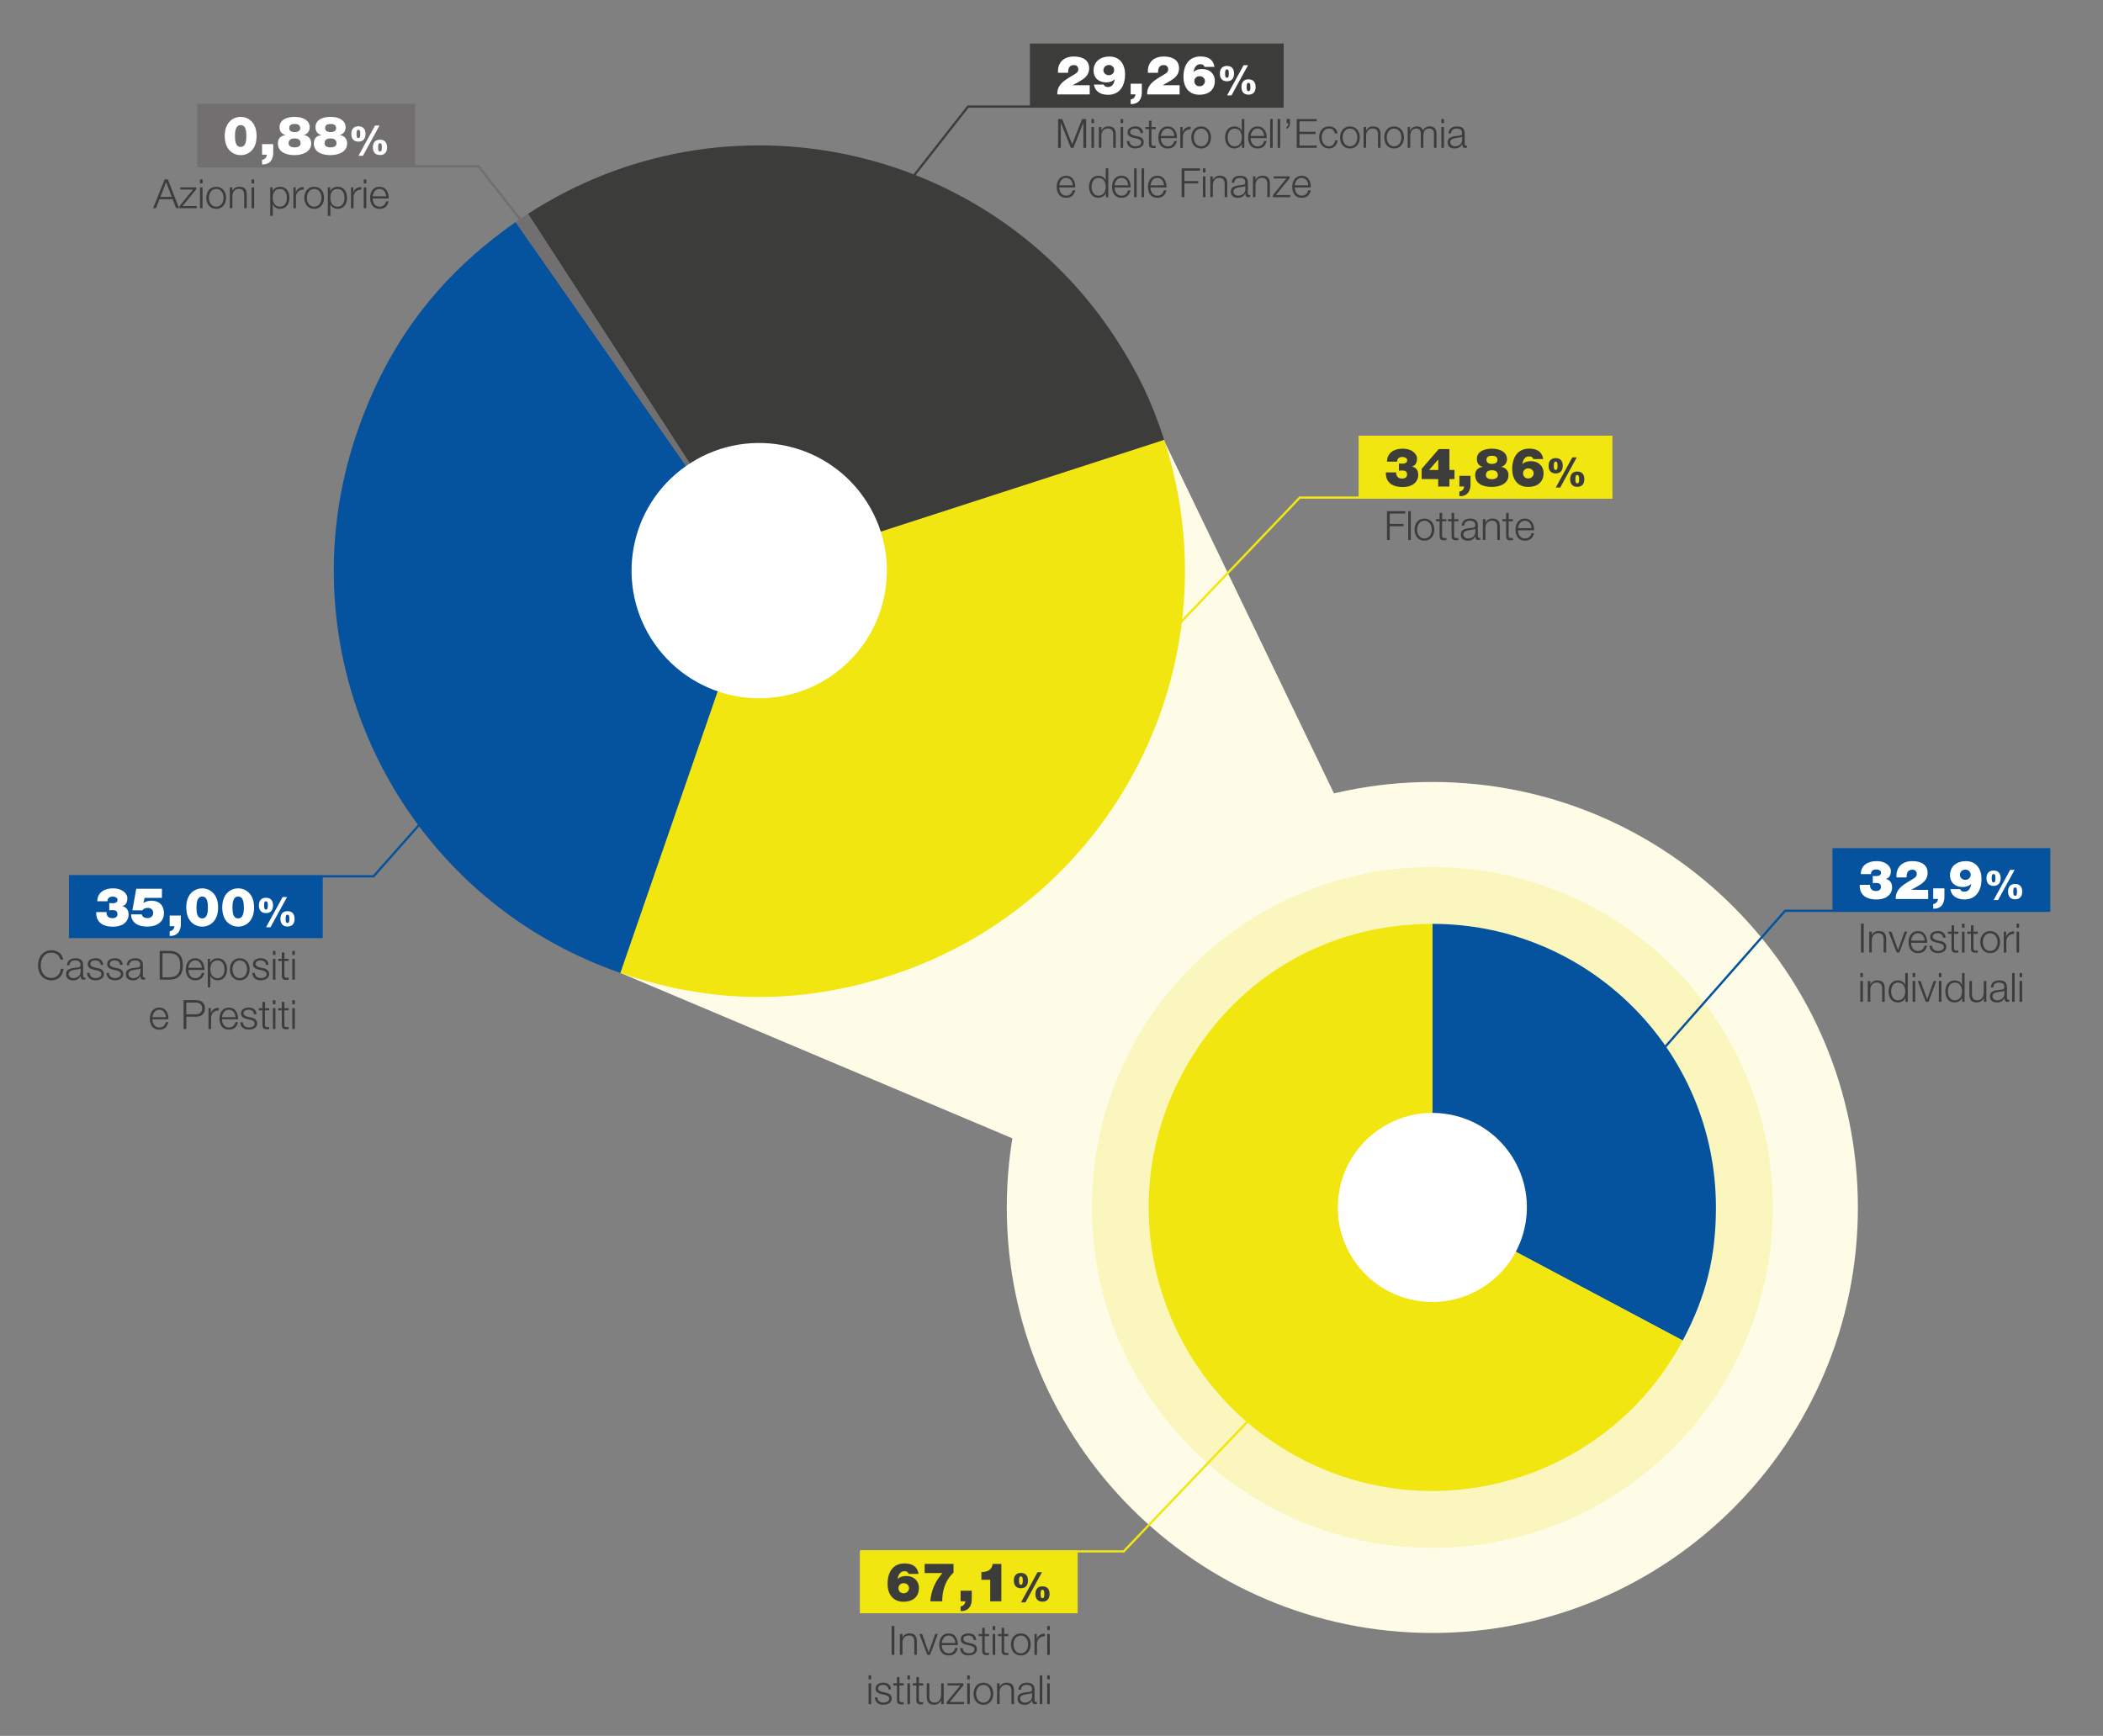 <?xml version="1.0" encoding="UTF-8"?>
<svg id="Livello_1" xmlns="http://www.w3.org/2000/svg" xmlns:xlink="http://www.w3.org/1999/xlink" version="1.1" viewBox="0 0 468.88 387.08">
  <rect x="0" y="0" width="468.88" height="387.08" fill="#808080" stroke="none"/>
  <!-- Generator: Adobe Illustrator 29.5.0, SVG Export Plug-In . SVG Version: 2.1.0 Build 137)  -->
  <defs>
    <style>
      .st0, .st1, .st2, .st3, .st4, .st5, .st6, .st7, .st8 {
        fill: none;
      }

      .st9 {
        fill: #3c3c3b;
      }

      .st10 {
        fill: #fefce7;
      }

      .st11 {
        fill: #fbf6be;
      }

      .st1, .st5, .st7, .st8 {
        stroke-width: .5px;
      }

      .st1, .st6 {
        stroke: #716f6f;
      }

      .st2, .st3, .st4, .st6 {
        stroke-miterlimit: 10;
        stroke-width: 14px;
      }

      .st2, .st7 {
        stroke: #3c3c3b;
      }

      .st3, .st5 {
        stroke: #05529f;
      }

      .st4, .st8 {
        stroke: #f2e610;
      }

      .st12 {
        isolation: isolate;
      }

      .st13 {
        fill: #05529f;
      }

      .st14 {
        clip-path: url(#clippath-1);
      }

      .st15 {
        fill: #fff;
      }

      .st16 {
        fill: #faef82;
      }

      .st17 {
        fill: #f2e610;
      }

      .st18 {
        fill: #716f6f;
      }

      .st19 {
        clip-path: url(#clippath);
      }
    </style>
    <clipPath id="clippath">
      <rect class="st0" x="-54.4" y="-412.45" width="595.28" height="841.89"/>
    </clipPath>
    <clipPath id="clippath-1">
      <rect class="st0" x="-54.4" y="-412.45" width="595.28" height="841.89"/>
    </clipPath>
  </defs>
  <g class="st19">
    <g>
      <polygon class="st10" points="259.42 98.01 336.26 257.57 310.98 289.83 138.29 216.93 259.42 98.01"/>
      <g class="st14">
        <g>
          <path class="st10" d="M319.35,364.13c52.4,0,94.88-42.48,94.88-94.88s-42.48-94.88-94.88-94.88-94.88,42.48-94.88,94.88,42.48,94.88,94.88,94.88"/>
          <path class="st11" d="M319.35,345.16c41.92,0,75.91-33.99,75.91-75.91s-33.98-75.91-75.91-75.91-75.91,33.99-75.91,75.91,33.98,75.91,75.91,75.91"/>
          <path class="st16" d="M319.35,331.87c34.59,0,62.62-28.04,62.62-62.62s-28.04-62.62-62.62-62.62-62.62,28.04-62.62,62.62,28.04,62.62,62.62,62.62"/>
          <path class="st13" d="M169.31,127.29l-30.98,89.66c-49.52-17.11-75.79-71.12-58.69-120.64,6.84-19.81,18.15-34.78,35.33-46.79l54.33,77.76h0Z"/>
          <path class="st17" d="M169.31,127.29l90.25-29.22c16.14,49.84-11.18,103.33-61.03,119.47-20.24,6.55-40.09,6.36-60.2-.59,0,0,30.98-89.66,30.98-89.66Z"/>
          <path class="st9" d="M169.31,127.29l-51.59-79.61c43.97-28.49,102.71-15.94,131.2,28.03,4.84,7.48,7.9,13.89,10.64,22.36l-90.25,29.22Z"/>
          <path class="st18" d="M169.31,127.29l-54.33-77.76c.99-.69,1.74-1.19,2.75-1.85l51.59,79.61h0Z"/>
          <path class="st15" d="M192.6,110.94c9,12.89,5.85,30.63-7.03,39.63s-30.63,5.86-39.63-7.03-5.85-30.63,7.03-39.63c12.88-9,30.63-5.85,39.63,7.03"/>
          <path class="st13" d="M319.35,269.24v-63.23c34.92,0,63.23,28.31,63.23,63.23,0,11.03-2.22,19.94-7.4,29.68l-55.82-29.68h-.01Z"/>
          <path class="st17" d="M319.35,269.24l55.82,29.68c-16.39,30.83-54.68,42.54-85.51,26.14-30.83-16.39-42.54-54.68-26.14-85.51,11.21-21.09,31.94-33.54,55.83-33.54v63.23h0Z"/>
          <path class="st15" d="M340.1,272.92c-2.04,11.46-12.98,19.11-24.44,17.08-11.46-2.03-19.1-12.96-17.06-24.43,2.04-11.46,12.98-19.11,24.44-17.08s19.1,12.96,17.06,24.42"/>
        </g>
      </g>
      <line class="st4" x1="191.71" y1="352.74" x2="240.27" y2="352.74"/>
      <g class="st12">
        <g class="st12">
          <path class="st9" d="M202.61,350.96c-.05-.16-.17-.32-.35-.46-.17-.11-.38-.14-.65-.14-.91,0-1.37.89-1.45,1.72.56-.52,1.18-.65,1.93-.65,1.61,0,2.79,1.03,2.79,2.66,0,2.05-1.44,3.08-3.43,3.08-2.53,0-3.56-1.92-3.56-3.97,0-2.63,1.21-4.57,3.77-4.57,1.8,0,2.88.7,3.14,2.33h-2.19ZM200.32,354.13c0,.66.48,1.15,1.14,1.15.72,0,1.22-.52,1.22-1.15,0-.59-.48-1.1-1.22-1.1-.65,0-1.14.48-1.14,1.1Z"/>
          <path class="st9" d="M212.6,350.68c-2.05,1.89-2.54,4.43-2.52,6.4h-2.65s.07-2.67,1.7-5c.79-1.18,1.03-1.31,1.02-1.31h-3.99v-2.04h6.44v1.94Z"/>
          <path class="st9" d="M214.17,354.71h2.49v1.88c0,1.13-.4,2.17-1.46,2.52-.43.14-.8.14-1.03.14v-1.04c.59-.05,1.03-.55,1.07-1.13h-1.07v-2.38Z"/>
          <path class="st9" d="M220.77,352.27h-1.96v-1.73c1.21.02,2.41-.43,2.48-1.81h1.97v8.35h-2.49v-4.81Z"/>
        </g>
      </g>
      <g class="st12">
        <g class="st12">
          <path class="st9" d="M227.62,350.74c1.11,0,1.58.71,1.58,1.71,0,1-.48,1.71-1.58,1.71s-1.58-.71-1.58-1.71c0-1,.48-1.71,1.58-1.71ZM227.62,353.38c.41,0,.41-.51.41-.93s0-.93-.41-.93-.41.51-.41.93,0,.93.41.93ZM231.33,350.58h.99l-3.69,6.73h-.99l3.69-6.73ZM232.43,353.73c1.11,0,1.58.71,1.58,1.71,0,1-.48,1.71-1.58,1.71s-1.58-.71-1.58-1.71c0-1,.48-1.71,1.58-1.71ZM232.43,356.37c.41,0,.41-.51.41-.93s0-.93-.41-.93-.41.51-.41.93,0,.93.41.93Z"/>
        </g>
      </g>
      <g class="st12">
        <g class="st12">
          <path class="st9" d="M198.8,362.58h.61v6.43h-.61v-6.43Z"/>
          <path class="st9" d="M200.64,364.36h.57v.8h.02c.21-.56.83-.94,1.49-.94,1.31,0,1.7.68,1.7,1.79v2.99h-.57v-2.9c0-.8-.26-1.41-1.18-1.41s-1.44.68-1.46,1.59v2.71h-.57v-4.65Z"/>
          <path class="st9" d="M204.96,364.36h.63l1.46,4.08h.02l1.44-4.08h.59l-1.74,4.65h-.6l-1.79-4.65Z"/>
          <path class="st9" d="M209.98,366.84c0,.83.44,1.83,1.53,1.83.83,0,1.28-.49,1.46-1.19h.57c-.24,1.05-.85,1.67-2.03,1.67-1.48,0-2.1-1.13-2.1-2.46,0-1.22.62-2.46,2.1-2.46s2.09,1.31,2.04,2.61h-3.57ZM212.99,366.36c-.03-.86-.56-1.66-1.48-1.66s-1.44.81-1.53,1.66h3.01Z"/>
          <path class="st9" d="M217.1,365.72c-.03-.7-.57-1.02-1.22-1.02-.5,0-1.1.2-1.1.8,0,.5.58.68.96.78l.76.17c.65.1,1.32.48,1.32,1.29,0,1.01-1,1.4-1.86,1.4-1.08,0-1.82-.5-1.91-1.64h.57c.04.77.61,1.16,1.37,1.16.53,0,1.27-.23,1.27-.88,0-.54-.5-.72-1.02-.85l-.73-.16c-.74-.2-1.3-.45-1.3-1.24,0-.95.93-1.31,1.75-1.31.93,0,1.67.49,1.7,1.49h-.57Z"/>
          <path class="st9" d="M219.55,364.36h.95v.48h-.95v3.13c0,.37.05.58.46.61.16,0,.32,0,.49-.03v.49c-.17,0-.33.02-.5.02-.76,0-1.02-.25-1.01-1.04v-3.18h-.81v-.48h.81v-1.4h.57v1.4Z"/>
          <path class="st9" d="M221.32,362.58h.57v.91h-.57v-.91ZM221.32,364.36h.57v4.65h-.57v-4.65Z"/>
          <path class="st9" d="M223.88,364.36h.95v.48h-.95v3.13c0,.37.05.58.46.61.16,0,.32,0,.49-.03v.49c-.17,0-.33.02-.5.02-.76,0-1.02-.25-1.01-1.04v-3.18h-.81v-.48h.81v-1.4h.57v1.4Z"/>
          <path class="st9" d="M229.8,366.69c0,1.33-.77,2.46-2.2,2.46s-2.2-1.12-2.2-2.46.77-2.46,2.2-2.46,2.2,1.12,2.2,2.46ZM225.97,366.69c0,.99.54,1.98,1.63,1.98s1.63-.99,1.63-1.98-.54-1.98-1.63-1.98-1.63.99-1.63,1.98Z"/>
          <path class="st9" d="M230.64,364.36h.52v1.09h.02c.29-.75.92-1.19,1.76-1.15v.57c-1.03-.05-1.73.7-1.73,1.67v2.48h-.57v-4.65Z"/>
          <path class="st9" d="M233.49,362.58h.57v.91h-.57v-.91ZM233.49,364.36h.57v4.65h-.57v-4.65Z"/>
        </g>
      </g>
      <g class="st12">
        <g class="st12">
          <path class="st9" d="M193.66,373.58h.57v.91h-.57v-.91ZM193.66,375.36h.57v4.65h-.57v-4.65Z"/>
          <path class="st9" d="M198.1,376.72c-.03-.7-.57-1.02-1.22-1.02-.5,0-1.1.2-1.1.8,0,.5.58.68.96.78l.76.17c.65.1,1.32.48,1.32,1.29,0,1.01-1,1.4-1.86,1.4-1.08,0-1.82-.5-1.91-1.64h.57c.04.77.61,1.16,1.37,1.16.53,0,1.27-.23,1.27-.88,0-.54-.5-.72-1.02-.85l-.73-.16c-.74-.2-1.3-.45-1.3-1.24,0-.95.93-1.31,1.75-1.31.93,0,1.67.49,1.7,1.49h-.57Z"/>
          <path class="st9" d="M200.54,375.36h.95v.48h-.95v3.13c0,.37.05.58.46.61.16,0,.32,0,.49-.03v.49c-.17,0-.33.02-.5.02-.76,0-1.02-.25-1.01-1.04v-3.18h-.81v-.48h.81v-1.4h.57v1.4Z"/>
          <path class="st9" d="M202.32,373.58h.57v.91h-.57v-.91ZM202.32,375.36h.57v4.65h-.57v-4.65Z"/>
          <path class="st9" d="M204.87,375.36h.95v.48h-.95v3.13c0,.37.05.58.46.61.16,0,.32,0,.49-.03v.49c-.17,0-.33.02-.5.02-.76,0-1.02-.25-1.01-1.04v-3.18h-.81v-.48h.81v-1.4h.57v1.4Z"/>
          <path class="st9" d="M210.4,380.01h-.52v-.84h-.02c-.3.62-.91.97-1.6.97-1.17,0-1.63-.68-1.63-1.76v-3.02h.57v3.03c.03.84.34,1.28,1.24,1.28.97,0,1.4-.92,1.4-1.86v-2.44h.57v4.65Z"/>
          <path class="st9" d="M211.75,379.53h3.2v.48h-3.88v-.46l3.03-3.71h-2.83v-.48h3.55v.41l-3.07,3.76Z"/>
          <path class="st9" d="M215.65,373.58h.57v.91h-.57v-.91ZM215.65,375.36h.57v4.65h-.57v-4.65Z"/>
          <path class="st9" d="M221.46,377.69c0,1.33-.77,2.46-2.2,2.46s-2.2-1.12-2.2-2.46.77-2.46,2.2-2.46,2.2,1.12,2.2,2.46ZM217.63,377.69c0,.99.54,1.98,1.63,1.98s1.63-.99,1.63-1.98-.54-1.98-1.63-1.98-1.63.99-1.63,1.98Z"/>
          <path class="st9" d="M222.3,375.36h.57v.8h.02c.21-.56.83-.94,1.49-.94,1.31,0,1.7.68,1.7,1.79v2.99h-.57v-2.9c0-.8-.26-1.41-1.18-1.41s-1.44.68-1.46,1.59v2.71h-.57v-4.65Z"/>
          <path class="st9" d="M227.08,376.79c.05-1.09.82-1.56,1.88-1.56.82,0,1.71.25,1.71,1.49v2.47c0,.22.11.34.33.34.06,0,.14-.02.18-.04v.48c-.13.03-.22.04-.37.04-.58,0-.67-.32-.67-.81h-.02c-.4.6-.8.95-1.69.95s-1.56-.42-1.56-1.36c0-1.3,1.27-1.35,2.49-1.49.47-.05.73-.12.73-.63,0-.77-.55-.96-1.22-.96-.7,0-1.22.32-1.24,1.08h-.57ZM230.11,377.47h-.02c-.07.14-.32.18-.48.21-.96.17-2.16.16-2.16,1.07,0,.57.5.92,1.04.92.86,0,1.63-.55,1.62-1.46v-.74Z"/>
          <path class="st9" d="M231.82,373.58h.57v6.43h-.57v-6.43Z"/>
          <path class="st9" d="M233.48,373.58h.57v.91h-.57v-.91ZM233.48,375.36h.57v4.65h-.57v-4.65Z"/>
        </g>
      </g>
      <polyline class="st7" points="286.18 23.77 215.83 23.77 195.19 50.08"/>
      <line class="st2" x1="229.63" y1="16.7" x2="286.21" y2="16.7"/>
      <g class="st12">
        <g class="st12">
          <path class="st15" d="M235.89,16.21c-.13-2.29,1.29-3.61,3.54-3.61,2.03,0,3.41.85,3.41,2.63,0,2.13-2.09,2.81-3.66,3.77h0s3.78.01,3.78.01v2.04h-7.23c-.05-.8.19-1.5.6-2.06.7-.97,1.9-1.61,2.96-2.25.43-.26,1.13-.6,1.13-1.21,0-.75-.44-1.02-1.01-1.02-.96,0-1.28.7-1.26,1.72h-2.25Z"/>
          <path class="st15" d="M246.09,18.85c.05.18.19.35.37.44.19.1.41.12.58.12,1.08,0,1.37-1,1.5-1.68l-.02-.02c-.53.46-1.16.66-1.87.66-1.63,0-2.83-.94-2.83-2.65,0-2.03,1.62-3.12,3.51-3.12,2.45,0,3.51,1.87,3.51,3.97,0,2.65-1.25,4.57-3.8,4.57-1.55,0-2.88-.65-3.14-2.29h2.2ZM246.01,15.64c0,.65.58,1.13,1.2,1.13s1.2-.44,1.2-1.12-.52-1.16-1.17-1.16-1.22.49-1.22,1.15Z"/>
          <path class="st15" d="M252.09,18.67h2.49v1.88c0,1.13-.4,2.17-1.46,2.52-.43.14-.8.14-1.03.14v-1.04c.59-.05,1.03-.55,1.07-1.13h-1.07v-2.38Z"/>
          <path class="st15" d="M255.93,16.21c-.13-2.29,1.29-3.61,3.54-3.61,2.03,0,3.41.85,3.41,2.63,0,2.13-2.09,2.81-3.66,3.77h0s3.78.01,3.78.01v2.04h-7.23c-.05-.8.19-1.5.6-2.06.7-.97,1.9-1.61,2.96-2.25.43-.26,1.13-.6,1.13-1.21,0-.75-.44-1.02-1.01-1.02-.96,0-1.28.7-1.26,1.72h-2.25Z"/>
          <path class="st15" d="M268.58,14.92c-.05-.16-.17-.32-.35-.46-.17-.11-.38-.14-.65-.14-.91,0-1.37.89-1.45,1.72.56-.52,1.18-.65,1.93-.65,1.61,0,2.79,1.03,2.79,2.66,0,2.05-1.44,3.08-3.43,3.08-2.53,0-3.56-1.92-3.56-3.97,0-2.63,1.21-4.57,3.77-4.57,1.8,0,2.88.7,3.14,2.33h-2.2ZM266.29,18.09c0,.66.48,1.15,1.14,1.15.72,0,1.22-.52,1.22-1.15,0-.59-.48-1.1-1.22-1.1-.65,0-1.14.48-1.14,1.1Z"/>
        </g>
      </g>
      <g class="st12">
        <g class="st12">
          <path class="st15" d="M273.56,14.7c1.11,0,1.58.71,1.58,1.71,0,1-.48,1.71-1.58,1.71s-1.58-.71-1.58-1.71c0-1,.48-1.71,1.58-1.71ZM273.56,17.34c.41,0,.41-.51.41-.93s0-.93-.41-.93-.41.51-.41.93,0,.93.41.93ZM277.27,14.54h.99l-3.69,6.73h-.99l3.69-6.73ZM278.37,17.69c1.11,0,1.58.71,1.58,1.71,0,1-.48,1.71-1.58,1.71s-1.58-.71-1.58-1.71c0-1,.48-1.71,1.58-1.71ZM278.37,20.33c.41,0,.41-.51.41-.93s0-.93-.41-.93-.41.51-.41.93,0,.93.41.93Z"/>
        </g>
      </g>
      <g class="st12">
        <g class="st12">
          <path class="st9" d="M235.93,26.54h.9l2.22,5.64,2.21-5.64h.9v6.43h-.61v-5.55h-.02l-2.2,5.55h-.58l-2.21-5.55h-.02v5.55h-.61v-6.43Z"/>
          <path class="st9" d="M243.35,26.54h.57v.91h-.57v-.91ZM243.35,28.32h.57v4.65h-.57v-4.65Z"/>
          <path class="st9" d="M244.99,28.32h.57v.8h.02c.21-.56.83-.94,1.49-.94,1.31,0,1.7.68,1.7,1.79v2.99h-.57v-2.9c0-.8-.26-1.41-1.18-1.41s-1.44.68-1.46,1.59v2.71h-.57v-4.65Z"/>
          <path class="st9" d="M249.84,26.54h.57v.91h-.57v-.91ZM249.84,28.32h.57v4.65h-.57v-4.65Z"/>
          <path class="st9" d="M254.28,29.68c-.03-.7-.57-1.02-1.21-1.02-.5,0-1.1.2-1.1.8,0,.5.58.68.96.78l.76.17c.65.1,1.32.48,1.32,1.29,0,1.01-1,1.4-1.86,1.4-1.08,0-1.82-.5-1.91-1.64h.57c.04.77.61,1.16,1.37,1.16.53,0,1.27-.23,1.27-.88,0-.54-.5-.72-1.02-.85l-.73-.16c-.74-.2-1.3-.45-1.3-1.24,0-.95.93-1.31,1.75-1.31.93,0,1.67.49,1.7,1.49h-.57Z"/>
          <path class="st9" d="M256.73,28.32h.95v.48h-.95v3.13c0,.37.05.58.46.61.16,0,.32,0,.49-.03v.49c-.17,0-.33.02-.5.02-.76,0-1.02-.25-1.01-1.04v-3.18h-.81v-.48h.81v-1.4h.57v1.4Z"/>
          <path class="st9" d="M258.83,30.8c0,.83.44,1.83,1.53,1.83.83,0,1.28-.49,1.46-1.19h.57c-.24,1.05-.86,1.67-2.03,1.67-1.48,0-2.1-1.13-2.1-2.46,0-1.22.62-2.46,2.1-2.46s2.09,1.31,2.04,2.61h-3.57ZM261.83,30.32c-.03-.86-.56-1.66-1.48-1.66s-1.44.81-1.53,1.66h3.01Z"/>
        </g>
        <g class="st12">
          <path class="st9" d="M263.16,28.32h.52v1.09h.02c.29-.75.92-1.19,1.76-1.15v.57c-1.03-.05-1.73.7-1.73,1.67v2.48h-.57v-4.65Z"/>
        </g>
        <g class="st12">
          <path class="st9" d="M270,30.65c0,1.33-.77,2.46-2.2,2.46s-2.2-1.12-2.2-2.46.77-2.46,2.2-2.46,2.2,1.12,2.2,2.46ZM266.17,30.65c0,.99.54,1.98,1.63,1.98s1.63-.99,1.63-1.98-.54-1.98-1.63-1.98-1.63.99-1.63,1.98Z"/>
          <path class="st9" d="M277.43,32.97h-.52v-.88h-.02c-.24.6-.98,1.02-1.66,1.02-1.41,0-2.09-1.14-2.09-2.46s.67-2.46,2.09-2.46c.69,0,1.37.35,1.61,1.02h.02v-2.67h.57v6.43ZM275.24,32.63c1.21,0,1.63-1.02,1.63-1.98s-.42-1.98-1.63-1.98c-1.08,0-1.52,1.02-1.52,1.98s.44,1.98,1.52,1.98Z"/>
          <path class="st9" d="M278.84,30.8c0,.83.44,1.83,1.53,1.83.83,0,1.28-.49,1.46-1.19h.57c-.24,1.05-.86,1.67-2.03,1.67-1.48,0-2.1-1.13-2.1-2.46,0-1.22.62-2.46,2.1-2.46s2.09,1.31,2.04,2.61h-3.57ZM281.85,30.32c-.03-.86-.56-1.66-1.48-1.66s-1.44.81-1.53,1.66h3.01Z"/>
          <path class="st9" d="M283.19,26.54h.57v6.43h-.57v-6.43Z"/>
          <path class="st9" d="M284.86,26.54h.57v6.43h-.57v-6.43Z"/>
          <path class="st9" d="M287.62,26.54v.96c0,.52-.25,1.07-.8,1.22v-.39c.31-.11.44-.55.42-.85h-.38v-.95h.76Z"/>
          <path class="st9" d="M289.12,26.54h4.44v.52h-3.83v2.32h3.58v.52h-3.58v2.54h3.87v.52h-4.48v-6.43Z"/>
          <path class="st9" d="M297.63,29.78c-.15-.69-.58-1.12-1.31-1.12-1.09,0-1.63.99-1.63,1.98s.54,1.98,1.63,1.98c.7,0,1.28-.55,1.35-1.32h.57c-.15,1.12-.88,1.8-1.92,1.8-1.42,0-2.2-1.12-2.2-2.46s.77-2.46,2.2-2.46c.99,0,1.76.53,1.88,1.59h-.57Z"/>
          <path class="st9" d="M303.18,30.65c0,1.33-.77,2.46-2.2,2.46s-2.2-1.12-2.2-2.46.77-2.46,2.2-2.46,2.2,1.12,2.2,2.46ZM299.36,30.65c0,.99.54,1.98,1.63,1.98s1.63-.99,1.63-1.98-.54-1.98-1.63-1.98-1.63.99-1.63,1.98Z"/>
          <path class="st9" d="M304.02,28.32h.57v.8h.02c.21-.56.83-.94,1.49-.94,1.31,0,1.7.68,1.7,1.79v2.99h-.57v-2.9c0-.8-.26-1.41-1.18-1.41s-1.44.68-1.46,1.59v2.71h-.57v-4.65Z"/>
          <path class="st9" d="M313.02,30.65c0,1.33-.77,2.46-2.2,2.46s-2.2-1.12-2.2-2.46.77-2.46,2.2-2.46,2.2,1.12,2.2,2.46ZM309.19,30.65c0,.99.54,1.98,1.63,1.98s1.63-.99,1.63-1.98-.54-1.98-1.63-1.98-1.63.99-1.63,1.98Z"/>
          <path class="st9" d="M313.86,28.32h.52v.78h.03c.3-.56.78-.92,1.52-.92.61,0,1.16.3,1.33.91.28-.61.86-.91,1.48-.91,1.02,0,1.54.53,1.54,1.63v3.15h-.57v-3.12c0-.76-.29-1.18-1.1-1.18-.98,0-1.26.81-1.26,1.67v2.63h-.57v-3.15c0-.63-.25-1.15-.97-1.15-.98,0-1.38.74-1.39,1.71v2.59h-.57v-4.65Z"/>
          <path class="st9" d="M321.37,26.54h.57v.91h-.57v-.91ZM321.37,28.32h.57v4.65h-.57v-4.65Z"/>
          <path class="st9" d="M322.97,29.75c.05-1.09.82-1.56,1.88-1.56.82,0,1.71.25,1.71,1.49v2.47c0,.22.11.34.33.34.06,0,.14-.02.18-.04v.48c-.13.03-.22.04-.37.04-.58,0-.67-.32-.67-.81h-.02c-.4.6-.8.95-1.69.95s-1.56-.42-1.56-1.36c0-1.3,1.27-1.35,2.49-1.49.47-.05.73-.12.73-.63,0-.77-.55-.96-1.22-.96-.7,0-1.22.32-1.24,1.08h-.57ZM326,30.43h-.02c-.07.14-.32.18-.48.21-.96.17-2.16.16-2.16,1.07,0,.57.5.92,1.04.92.86,0,1.63-.55,1.62-1.46v-.74Z"/>
        </g>
      </g>
      <g class="st12">
        <g class="st12">
          <path class="st9" d="M236.17,41.8c0,.83.44,1.83,1.53,1.83.83,0,1.28-.49,1.46-1.19h.57c-.24,1.05-.86,1.67-2.03,1.67-1.48,0-2.1-1.13-2.1-2.46,0-1.22.62-2.46,2.1-2.46s2.09,1.31,2.04,2.61h-3.57ZM239.18,41.32c-.03-.86-.56-1.66-1.48-1.66s-1.44.81-1.53,1.66h3.01Z"/>
          <path class="st9" d="M247.1,43.97h-.52v-.88h-.02c-.24.6-.98,1.02-1.66,1.02-1.41,0-2.09-1.14-2.09-2.46s.67-2.46,2.09-2.46c.69,0,1.37.35,1.61,1.02h.02v-2.67h.57v6.43ZM244.9,43.63c1.21,0,1.63-1.02,1.63-1.98s-.42-1.98-1.63-1.98c-1.08,0-1.52,1.02-1.52,1.98s.44,1.98,1.52,1.98Z"/>
          <path class="st9" d="M248.51,41.8c0,.83.44,1.83,1.53,1.83.83,0,1.28-.49,1.46-1.19h.57c-.24,1.05-.86,1.67-2.03,1.67-1.48,0-2.1-1.13-2.1-2.46,0-1.22.62-2.46,2.1-2.46s2.09,1.31,2.04,2.61h-3.57ZM251.52,41.32c-.03-.86-.56-1.66-1.48-1.66s-1.44.81-1.53,1.66h3.01Z"/>
          <path class="st9" d="M252.86,37.54h.57v6.43h-.57v-6.43Z"/>
          <path class="st9" d="M254.52,37.54h.57v6.43h-.57v-6.43Z"/>
          <path class="st9" d="M256.51,41.8c0,.83.44,1.83,1.53,1.83.83,0,1.28-.49,1.46-1.19h.57c-.24,1.05-.86,1.67-2.03,1.67-1.48,0-2.1-1.13-2.1-2.46,0-1.22.62-2.46,2.1-2.46s2.09,1.31,2.04,2.61h-3.57ZM259.52,41.32c-.03-.86-.56-1.66-1.48-1.66s-1.44.81-1.53,1.66h3.01Z"/>
          <path class="st9" d="M263.46,37.54h4.08v.52h-3.47v2.32h3.08v.52h-3.08v3.06h-.61v-6.43Z"/>
          <path class="st9" d="M268.2,37.54h.57v.91h-.57v-.91ZM268.2,39.32h.57v4.65h-.57v-4.65Z"/>
          <path class="st9" d="M269.84,39.32h.57v.8h.02c.21-.56.83-.94,1.49-.94,1.31,0,1.7.68,1.7,1.79v2.99h-.57v-2.9c0-.8-.26-1.41-1.18-1.41s-1.44.68-1.46,1.59v2.71h-.57v-4.65Z"/>
          <path class="st9" d="M274.63,40.75c.05-1.09.82-1.56,1.88-1.56.82,0,1.71.25,1.71,1.49v2.47c0,.22.11.34.33.34.06,0,.14-.02.18-.04v.48c-.13.03-.22.04-.37.04-.58,0-.67-.32-.67-.81h-.02c-.4.6-.8.95-1.69.95s-1.56-.42-1.56-1.36c0-1.3,1.27-1.35,2.49-1.49.47-.05.73-.12.73-.63,0-.77-.55-.96-1.22-.96-.7,0-1.22.32-1.24,1.08h-.57ZM277.66,41.43h-.02c-.07.14-.32.18-.48.21-.96.17-2.16.16-2.16,1.07,0,.57.5.92,1.04.92.86,0,1.63-.55,1.62-1.46v-.74Z"/>
          <path class="st9" d="M279.35,39.32h.57v.8h.02c.21-.56.83-.94,1.49-.94,1.31,0,1.7.68,1.7,1.79v2.99h-.57v-2.9c0-.8-.26-1.41-1.18-1.41s-1.44.68-1.46,1.59v2.71h-.57v-4.65Z"/>
          <path class="st9" d="M284.47,43.49h3.2v.48h-3.88v-.46l3.03-3.71h-2.83v-.48h3.55v.41l-3.07,3.76Z"/>
          <path class="st9" d="M288.69,41.8c0,.83.44,1.83,1.53,1.83.83,0,1.28-.49,1.46-1.19h.57c-.24,1.05-.85,1.67-2.03,1.67-1.48,0-2.1-1.13-2.1-2.46,0-1.22.62-2.46,2.1-2.46s2.09,1.31,2.04,2.61h-3.57ZM291.69,41.32c-.03-.86-.56-1.66-1.48-1.66s-1.44.81-1.53,1.66h3.01Z"/>
        </g>
      </g>
      <polyline class="st1" points="44.24 37.09 106.71 37.09 127.35 63.4"/>
      <polyline class="st5" points="15.47 195.4 83.3 195.4 94.25 183.03"/>
      <polyline class="st5" points="457.11 203.09 398.01 203.09 370.16 234.69"/>
      <line class="st6" x1="43.99" y1="30.16" x2="92.56" y2="30.16"/>
      <g class="st12">
        <g class="st12">
          <path class="st15" d="M53.65,26.06c1.52,0,3.56,1.04,3.56,4.27s-2.04,4.27-3.55,4.27-3.55-1.04-3.55-4.27,2.04-4.27,3.54-4.27ZM53.65,32.76c1.22,0,1.28-1.55,1.28-2.43s-.06-2.43-1.26-2.43-1.28,1.54-1.28,2.43.05,2.43,1.26,2.43Z"/>
          <path class="st15" d="M58.43,32.13h2.49v1.88c0,1.13-.4,2.17-1.46,2.52-.43.14-.8.14-1.03.14v-1.04c.59-.05,1.03-.55,1.07-1.13h-1.07v-2.38Z"/>
          <path class="st15" d="M65.68,26.06c2.29,0,3.38,1.08,3.38,2.29,0,.86-.52,1.57-1.31,1.75v.02c.92.1,1.64.8,1.64,1.83,0,1.98-2.03,2.64-3.72,2.64-1.8,0-3.71-.61-3.71-2.64,0-1.43,1.07-1.73,1.67-1.83v-.02c-.89-.24-1.3-.85-1.3-1.75,0-1.83,1.96-2.29,3.33-2.29ZM65.68,32.87c.59,0,1.34-.2,1.34-.92,0-.8-.6-1.08-1.32-1.08s-1.35.24-1.35,1.08c0,.72.73.92,1.33.92ZM65.67,29.46c.59,0,1.26-.18,1.26-.88,0-.79-.62-.94-1.25-.94s-1.2.18-1.2.94c0,.66.61.88,1.19.88Z"/>
          <path class="st15" d="M73.69,26.06c2.29,0,3.38,1.08,3.38,2.29,0,.86-.52,1.57-1.31,1.75v.02c.92.1,1.64.8,1.64,1.83,0,1.98-2.03,2.64-3.72,2.64-1.8,0-3.71-.61-3.71-2.64,0-1.43,1.07-1.73,1.67-1.83v-.02c-.89-.24-1.3-.85-1.3-1.75,0-1.83,1.96-2.29,3.33-2.29ZM73.69,32.87c.59,0,1.34-.2,1.34-.92,0-.8-.6-1.08-1.32-1.08s-1.35.24-1.35,1.08c0,.72.73.92,1.33.92ZM73.68,29.46c.59,0,1.26-.18,1.26-.88,0-.79-.62-.94-1.25-.94s-1.2.18-1.2.94c0,.66.61.88,1.19.88Z"/>
        </g>
      </g>
      <g class="st12">
        <g class="st12">
          <path class="st15" d="M79.91,28.16c1.11,0,1.58.71,1.58,1.71,0,1-.48,1.71-1.58,1.71s-1.58-.71-1.58-1.71c0-1,.48-1.71,1.58-1.71ZM79.91,30.8c.41,0,.41-.51.41-.93s0-.93-.41-.93-.41.51-.41.93,0,.93.41.93ZM83.62,28h.99l-3.69,6.73h-.99l3.69-6.73ZM84.72,31.15c1.11,0,1.58.71,1.58,1.71,0,1-.48,1.71-1.58,1.71s-1.58-.71-1.58-1.71c0-1,.48-1.71,1.58-1.71ZM84.72,33.79c.41,0,.41-.51.41-.93s0-.93-.41-.93-.41.51-.41.93,0,.93.41.93Z"/>
        </g>
      </g>
      <g class="st12">
        <g class="st12">
          <path class="st9" d="M36.73,40h.68l2.52,6.43h-.66l-.78-2h-2.93l-.77,2h-.66l2.59-6.43ZM35.76,43.91h2.53l-1.24-3.29-1.29,3.29Z"/>
          <path class="st9" d="M40.69,45.95h3.2v.48h-3.88v-.46l3.03-3.71h-2.83v-.48h3.55v.41l-3.07,3.76Z"/>
          <path class="st9" d="M44.59,40h.57v.91h-.57v-.91ZM44.59,41.78h.57v4.65h-.57v-4.65Z"/>
          <path class="st9" d="M50.4,44.11c0,1.33-.77,2.46-2.2,2.46s-2.2-1.12-2.2-2.46.77-2.46,2.2-2.46,2.2,1.12,2.2,2.46ZM46.58,44.11c0,.99.54,1.98,1.63,1.98s1.63-.99,1.63-1.98-.54-1.98-1.63-1.98-1.63.99-1.63,1.98Z"/>
          <path class="st9" d="M51.24,41.78h.57v.8h.02c.21-.56.83-.94,1.49-.94,1.31,0,1.7.68,1.7,1.79v2.99h-.57v-2.9c0-.8-.26-1.41-1.18-1.41s-1.44.68-1.46,1.59v2.71h-.57v-4.65Z"/>
          <path class="st9" d="M56.09,40h.57v.91h-.57v-.91ZM56.09,41.78h.57v4.65h-.57v-4.65Z"/>
          <path class="st9" d="M60.25,41.78h.52v.88h.02c.26-.63.91-1.02,1.66-1.02,1.41,0,2.09,1.14,2.09,2.46s-.67,2.46-2.09,2.46c-.69,0-1.37-.35-1.61-1.02h-.02v2.6h-.57v-6.37ZM62.44,42.13c-1.25,0-1.63.93-1.63,1.98,0,.96.42,1.98,1.63,1.98,1.08,0,1.52-1.02,1.52-1.98s-.44-1.98-1.52-1.98Z"/>
        </g>
        <g class="st12">
          <path class="st9" d="M65.41,41.78h.52v1.09h.02c.29-.75.92-1.19,1.76-1.15v.57c-1.03-.05-1.73.7-1.73,1.67v2.48h-.57v-4.65Z"/>
        </g>
        <g class="st12">
          <path class="st9" d="M72.25,44.11c0,1.33-.77,2.46-2.2,2.46s-2.2-1.12-2.2-2.46.77-2.46,2.2-2.46,2.2,1.12,2.2,2.46ZM68.42,44.11c0,.99.54,1.98,1.63,1.98s1.63-.99,1.63-1.98-.54-1.98-1.63-1.98-1.63.99-1.63,1.98Z"/>
          <path class="st9" d="M73.09,41.78h.52v.88h.02c.26-.63.91-1.02,1.66-1.02,1.41,0,2.09,1.14,2.09,2.46s-.67,2.46-2.09,2.46c-.69,0-1.37-.35-1.61-1.02h-.02v2.6h-.57v-6.37ZM75.29,42.13c-1.25,0-1.63.93-1.63,1.98,0,.96.42,1.98,1.63,1.98,1.08,0,1.52-1.02,1.52-1.98s-.44-1.98-1.52-1.98Z"/>
          <path class="st9" d="M78.26,41.78h.52v1.09h.02c.29-.75.92-1.19,1.76-1.15v.57c-1.03-.05-1.73.7-1.73,1.67v2.48h-.57v-4.65Z"/>
          <path class="st9" d="M81.1,40h.57v.91h-.57v-.91ZM81.1,41.78h.57v4.65h-.57v-4.65Z"/>
          <path class="st9" d="M83.09,44.26c0,.83.44,1.83,1.53,1.83.83,0,1.28-.49,1.46-1.19h.57c-.24,1.05-.85,1.67-2.03,1.67-1.48,0-2.1-1.13-2.1-2.46,0-1.22.62-2.46,2.1-2.46s2.09,1.31,2.04,2.61h-3.57ZM86.1,43.78c-.03-.86-.56-1.66-1.48-1.66s-1.44.81-1.53,1.66h3.01Z"/>
        </g>
      </g>
      <line class="st3" x1="15.37" y1="202.19" x2="71.95" y2="202.19"/>
      <g class="st12">
        <g class="st12">
          <path class="st15" d="M21.69,200.97c.01-.98.41-1.7,1.04-2.18.64-.47,1.5-.7,2.44-.7,2.42,0,3.23,1.44,3.23,2.15,0,1.75-1.1,1.75-1.1,1.79v.02c0,.1,1.37.1,1.37,1.96,0,1.02-.77,2.63-3.5,2.63-3.75,0-3.77-2.64-3.71-3.26h2.28c-.01.44.1.78.32.99.23.28.58.37,1,.37.68,0,1.12-.25,1.12-.94,0-.73-.56-.86-1.12-.86-.35,0-.52.04-.7.06v-1.63c.18.01.37.05.7.05.5,0,1.14-.11,1.14-.76,0-.53-.6-.73-1.09-.73-.65,0-1.18.35-1.15,1.04h-2.25Z"/>
          <path class="st15" d="M36.12,200.22h-3.89l-.24,1.1.02.02c.52-.38,1.2-.49,1.82-.49,1.49,0,2.72.86,2.72,2.83,0,1.69-1.33,2.94-3.74,2.94-3.08,0-3.65-1.89-3.57-2.72h2.36c.05.21.17.42.34.55.24.19.58.28.95.28.7,0,1.27-.46,1.27-1.12,0-.73-.48-1.16-1.2-1.16-.56,0-.96.16-1.21.54h-2.23l.86-4.81h5.73v2.04Z"/>
          <path class="st15" d="M37.83,204.16h2.49v1.88c0,1.13-.4,2.17-1.46,2.52-.43.14-.8.14-1.03.14v-1.04c.59-.05,1.03-.55,1.07-1.13h-1.07v-2.38Z"/>
          <path class="st15" d="M45.07,198.09c1.52,0,3.56,1.04,3.56,4.27s-2.04,4.27-3.55,4.27-3.55-1.04-3.55-4.27,2.04-4.27,3.54-4.27ZM45.07,204.79c1.22,0,1.28-1.55,1.28-2.43s-.06-2.44-1.26-2.44-1.28,1.54-1.28,2.44.05,2.43,1.26,2.43Z"/>
          <path class="st15" d="M53.09,198.09c1.52,0,3.56,1.04,3.56,4.27s-2.04,4.27-3.55,4.27-3.55-1.04-3.55-4.27,2.04-4.27,3.54-4.27ZM53.09,204.79c1.22,0,1.28-1.55,1.28-2.43s-.06-2.44-1.26-2.44-1.28,1.54-1.28,2.44.05,2.43,1.26,2.43Z"/>
        </g>
      </g>
      <g class="st12">
        <g class="st12">
          <path class="st15" d="M59.3,200.19c1.11,0,1.58.71,1.58,1.71,0,1-.48,1.71-1.58,1.71s-1.58-.71-1.58-1.71c0-1,.48-1.71,1.58-1.71ZM59.3,202.83c.41,0,.41-.51.41-.93s0-.93-.41-.93-.41.51-.41.93,0,.93.41.93ZM63.01,200.03h.99l-3.69,6.73h-.99l3.69-6.73ZM64.1,203.18c1.11,0,1.58.71,1.58,1.71,0,1-.48,1.71-1.58,1.71s-1.58-.71-1.58-1.71c0-1,.48-1.71,1.58-1.71ZM64.1,205.82c.41,0,.41-.51.41-.93s0-.93-.41-.93-.41.51-.41.93,0,.93.41.93Z"/>
        </g>
      </g>
      <g class="st12">
        <g class="st12">
          <path class="st9" d="M13.47,213.98c-.22-.99-1.04-1.56-1.97-1.56-1.7,0-2.42,1.42-2.42,2.83s.72,2.83,2.42,2.83c1.19,0,1.94-.92,2.06-2.06h.61c-.17,1.58-1.17,2.58-2.67,2.58-2.03,0-3.03-1.59-3.03-3.35s1.01-3.35,3.03-3.35c1.22,0,2.42.73,2.58,2.08h-.61Z"/>
          <path class="st9" d="M14.94,215.24c.05-1.09.82-1.56,1.88-1.56.82,0,1.71.25,1.71,1.49v2.47c0,.22.11.34.33.34.06,0,.14-.02.18-.04v.48c-.13.03-.22.04-.37.04-.58,0-.67-.32-.67-.81h-.02c-.4.6-.8.95-1.69.95s-1.56-.42-1.56-1.36c0-1.3,1.27-1.35,2.49-1.49.47-.05.73-.12.73-.63,0-.77-.55-.96-1.22-.96-.7,0-1.22.32-1.24,1.08h-.57ZM17.97,215.92h-.02c-.07.14-.32.18-.48.21-.96.17-2.16.16-2.16,1.07,0,.57.5.92,1.04.92.86,0,1.63-.55,1.62-1.46v-.74Z"/>
          <path class="st9" d="M22.45,215.17c-.03-.7-.57-1.02-1.22-1.02-.5,0-1.1.2-1.1.8,0,.5.58.68.96.78l.76.17c.65.1,1.32.48,1.32,1.29,0,1.01-1,1.4-1.86,1.4-1.08,0-1.82-.5-1.91-1.64h.57c.04.77.61,1.16,1.37,1.16.53,0,1.27-.23,1.27-.88,0-.54-.5-.72-1.02-.85l-.73-.16c-.74-.2-1.3-.45-1.3-1.24,0-.95.93-1.31,1.75-1.31.93,0,1.67.49,1.7,1.49h-.57Z"/>
          <path class="st9" d="M26.78,215.17c-.03-.7-.57-1.02-1.22-1.02-.5,0-1.1.2-1.1.8,0,.5.58.68.96.78l.76.17c.65.1,1.32.48,1.32,1.29,0,1.01-1,1.4-1.86,1.4-1.08,0-1.82-.5-1.91-1.64h.57c.04.77.61,1.16,1.37,1.16.53,0,1.27-.23,1.27-.88,0-.54-.5-.72-1.02-.85l-.73-.16c-.74-.2-1.3-.45-1.3-1.24,0-.95.93-1.31,1.75-1.31.93,0,1.67.49,1.7,1.49h-.57Z"/>
          <path class="st9" d="M28.27,215.24c.05-1.09.82-1.56,1.88-1.56.82,0,1.71.25,1.71,1.49v2.47c0,.22.11.34.33.34.06,0,.14-.02.18-.04v.48c-.13.03-.22.04-.37.04-.58,0-.67-.32-.67-.81h-.02c-.4.6-.8.95-1.69.95s-1.56-.42-1.56-1.36c0-1.3,1.27-1.35,2.49-1.49.47-.05.73-.12.73-.63,0-.77-.55-.96-1.22-.96-.7,0-1.22.32-1.24,1.08h-.57ZM31.3,215.92h-.02c-.07.14-.32.18-.48.21-.96.17-2.16.16-2.16,1.07,0,.57.5.92,1.04.92.86,0,1.63-.55,1.62-1.46v-.74Z"/>
          <path class="st9" d="M35.61,212.03h2.22c1.94.04,2.95,1.11,2.95,3.21s-1.02,3.17-2.95,3.21h-2.22v-6.43ZM36.22,217.94h1.31c1.85,0,2.65-.77,2.65-2.69s-.8-2.7-2.65-2.69h-1.31v5.38Z"/>
          <path class="st9" d="M42,216.29c0,.83.44,1.83,1.53,1.83.83,0,1.28-.49,1.46-1.19h.57c-.24,1.05-.85,1.67-2.03,1.67-1.48,0-2.1-1.13-2.1-2.46,0-1.22.62-2.46,2.1-2.46s2.09,1.31,2.04,2.61h-3.57ZM45,215.81c-.03-.86-.56-1.66-1.48-1.66s-1.44.81-1.53,1.66h3.01Z"/>
          <path class="st9" d="M46.33,213.81h.52v.88h.02c.26-.63.91-1.02,1.66-1.02,1.41,0,2.09,1.14,2.09,2.46s-.67,2.46-2.09,2.46c-.69,0-1.37-.35-1.61-1.02h-.02v2.6h-.57v-6.37ZM48.53,214.16c-1.25,0-1.63.93-1.63,1.98,0,.96.42,1.98,1.63,1.98,1.08,0,1.52-1.02,1.52-1.98s-.44-1.98-1.52-1.98Z"/>
          <path class="st9" d="M55.66,216.14c0,1.33-.77,2.46-2.2,2.46s-2.2-1.12-2.2-2.46.77-2.46,2.2-2.46,2.2,1.12,2.2,2.46ZM51.83,216.14c0,.99.54,1.98,1.63,1.98s1.63-.99,1.63-1.98-.54-1.98-1.63-1.98-1.63.99-1.63,1.98Z"/>
          <path class="st9" d="M59.29,215.17c-.03-.7-.57-1.02-1.22-1.02-.5,0-1.1.2-1.1.8,0,.5.58.68.96.78l.76.17c.65.1,1.32.48,1.32,1.29,0,1.01-1,1.4-1.86,1.4-1.08,0-1.82-.5-1.91-1.64h.57c.04.77.61,1.16,1.37,1.16.53,0,1.27-.23,1.27-.88,0-.54-.5-.72-1.02-.85l-.73-.16c-.74-.2-1.3-.45-1.3-1.24,0-.95.93-1.31,1.75-1.31.93,0,1.67.49,1.7,1.49h-.57Z"/>
          <path class="st9" d="M60.84,212.03h.57v.91h-.57v-.91ZM60.84,213.81h.57v4.65h-.57v-4.65Z"/>
          <path class="st9" d="M63.4,213.81h.95v.48h-.95v3.13c0,.37.05.58.46.61.16,0,.32,0,.49-.03v.49c-.17,0-.33.02-.5.02-.76,0-1.02-.25-1.01-1.04v-3.18h-.81v-.48h.81v-1.4h.57v1.4Z"/>
          <path class="st9" d="M65.17,212.03h.57v.91h-.57v-.91ZM65.17,213.81h.57v4.65h-.57v-4.65Z"/>
        </g>
      </g>
      <g class="st12">
        <g class="st12">
          <path class="st9" d="M33.98,227.29c0,.83.44,1.83,1.53,1.83.83,0,1.28-.49,1.46-1.19h.57c-.24,1.05-.85,1.67-2.03,1.67-1.48,0-2.1-1.13-2.1-2.46,0-1.22.62-2.46,2.1-2.46s2.09,1.31,2.04,2.61h-3.57ZM36.99,226.81c-.03-.86-.56-1.66-1.48-1.66s-1.44.81-1.53,1.66h3.01Z"/>
          <path class="st9" d="M40.93,223.03h2.85c1.15,0,1.91.67,1.91,1.84s-.76,1.84-1.91,1.84h-2.24v2.75h-.61v-6.43ZM41.54,226.18h2.11c.85,0,1.43-.43,1.43-1.31s-.58-1.31-1.43-1.31h-2.11v2.63Z"/>
        </g>
        <g class="st12">
          <path class="st9" d="M46.49,224.81h.52v1.09h.02c.29-.75.92-1.19,1.76-1.15v.57c-1.03-.05-1.73.7-1.73,1.67v2.48h-.57v-4.65Z"/>
        </g>
        <g class="st12">
          <path class="st9" d="M49.5,227.29c0,.83.44,1.83,1.53,1.83.83,0,1.28-.49,1.46-1.19h.57c-.24,1.05-.85,1.67-2.03,1.67-1.48,0-2.1-1.13-2.1-2.46,0-1.22.62-2.46,2.1-2.46s2.09,1.31,2.04,2.61h-3.57ZM52.51,226.81c-.03-.86-.56-1.66-1.48-1.66s-1.44.81-1.53,1.66h3.01Z"/>
          <path class="st9" d="M56.62,226.17c-.03-.7-.57-1.02-1.22-1.02-.5,0-1.1.2-1.1.8,0,.5.58.68.96.78l.76.17c.65.1,1.32.48,1.32,1.29,0,1.01-1,1.4-1.86,1.4-1.08,0-1.82-.5-1.91-1.64h.57c.04.77.61,1.16,1.37,1.16.53,0,1.27-.23,1.27-.88,0-.54-.5-.72-1.02-.85l-.73-.16c-.74-.2-1.3-.45-1.3-1.24,0-.95.93-1.31,1.75-1.31.93,0,1.67.49,1.7,1.49h-.57Z"/>
          <path class="st9" d="M59.07,224.81h.95v.48h-.95v3.13c0,.37.05.58.46.61.16,0,.32,0,.49-.03v.49c-.17,0-.33.02-.5.02-.76,0-1.02-.25-1.01-1.04v-3.18h-.81v-.48h.81v-1.4h.57v1.4Z"/>
          <path class="st9" d="M60.84,223.03h.57v.91h-.57v-.91ZM60.84,224.81h.57v4.65h-.57v-4.65Z"/>
          <path class="st9" d="M63.4,224.81h.95v.48h-.95v3.13c0,.37.05.58.46.61.16,0,.32,0,.49-.03v.49c-.17,0-.33.02-.5.02-.76,0-1.02-.25-1.01-1.04v-3.18h-.81v-.48h.81v-1.4h.57v1.4Z"/>
          <path class="st9" d="M65.17,223.03h.57v.91h-.57v-.91ZM65.17,224.81h.57v4.65h-.57v-4.65Z"/>
        </g>
      </g>
      <polyline class="st8" points="359.47 110.95 289.8 110.95 261.79 140.31"/>
      <polyline class="st8" points="191.93 345.94 250.54 345.94 278.55 316.58"/>
      <line class="st4" x1="302.92" y1="104.15" x2="359.5" y2="104.15"/>
      <g class="st12">
        <g class="st12">
          <path class="st9" d="M309.24,102.93c.01-.98.41-1.7,1.04-2.18.64-.47,1.5-.7,2.43-.7,2.42,0,3.23,1.44,3.23,2.15,0,1.75-1.1,1.75-1.1,1.79v.02c0,.1,1.37.1,1.37,1.96,0,1.02-.77,2.63-3.5,2.63-3.75,0-3.77-2.64-3.71-3.26h2.28c-.01.44.1.78.32,1,.23.28.58.37,1,.37.68,0,1.12-.25,1.12-.94,0-.73-.56-.86-1.12-.86-.35,0-.52.04-.7.06v-1.63c.18.01.37.05.7.05.5,0,1.14-.11,1.14-.76,0-.53-.6-.73-1.09-.73-.65,0-1.17.35-1.15,1.04h-2.25Z"/>
          <path class="st9" d="M320.67,106.83h-3.71v-2.25l3.81-4.44h2.39v4.65h1.13v2.04h-1.13v1.66h-2.5v-1.66ZM318.63,104.8h2.04v-2.34l-2.04,2.34Z"/>
          <path class="st9" d="M325.38,106.11h2.49v1.88c0,1.13-.4,2.17-1.46,2.52-.43.14-.8.14-1.03.14v-1.04c.59-.05,1.03-.55,1.07-1.13h-1.07v-2.38Z"/>
          <path class="st9" d="M332.62,100.05c2.29,0,3.38,1.08,3.38,2.29,0,.86-.52,1.57-1.31,1.75v.02c.92.1,1.64.8,1.64,1.83,0,1.98-2.03,2.64-3.72,2.64-1.8,0-3.71-.61-3.71-2.64,0-1.43,1.07-1.73,1.67-1.83v-.02c-.89-.24-1.29-.85-1.29-1.75,0-1.83,1.96-2.29,3.33-2.29ZM332.62,106.86c.59,0,1.34-.2,1.34-.92,0-.8-.6-1.08-1.32-1.08s-1.35.24-1.35,1.08c0,.72.73.92,1.33.92ZM332.61,103.45c.59,0,1.26-.18,1.26-.88,0-.79-.62-.94-1.25-.94s-1.2.18-1.2.94c0,.66.61.88,1.19.88Z"/>
          <path class="st9" d="M341.88,102.37c-.05-.16-.17-.32-.35-.46-.17-.11-.38-.14-.65-.14-.91,0-1.37.89-1.45,1.72.56-.52,1.18-.65,1.93-.65,1.61,0,2.79,1.03,2.79,2.66,0,2.05-1.44,3.08-3.43,3.08-2.53,0-3.56-1.92-3.56-3.97,0-2.63,1.21-4.57,3.77-4.57,1.8,0,2.88.7,3.14,2.33h-2.2ZM339.58,105.54c0,.66.48,1.15,1.14,1.15.72,0,1.22-.52,1.22-1.15,0-.59-.48-1.1-1.22-1.1-.65,0-1.14.48-1.14,1.1Z"/>
        </g>
      </g>
      <g class="st12">
        <g class="st12">
          <path class="st9" d="M346.85,102.15c1.11,0,1.58.71,1.58,1.71,0,1-.48,1.71-1.58,1.71s-1.58-.71-1.58-1.71c0-1,.48-1.71,1.58-1.71ZM346.85,104.79c.41,0,.41-.51.41-.93s0-.93-.41-.93-.41.51-.41.93,0,.93.41.93ZM350.56,101.99h.99l-3.69,6.73h-.99l3.69-6.73ZM351.66,105.14c1.11,0,1.58.71,1.58,1.71,0,1-.48,1.71-1.58,1.71s-1.58-.71-1.58-1.71c0-1,.48-1.71,1.58-1.71ZM351.66,107.78c.41,0,.41-.51.41-.93s0-.93-.41-.93-.41.51-.41.93,0,.93.41.93Z"/>
        </g>
      </g>
      <g class="st12">
        <g class="st12">
          <path class="st9" d="M309.24,113.99h4.08v.52h-3.47v2.32h3.08v.52h-3.08v3.06h-.61v-6.43Z"/>
          <path class="st9" d="M313.97,113.99h.57v6.43h-.57v-6.43Z"/>
          <path class="st9" d="M319.79,118.1c0,1.33-.77,2.46-2.2,2.46s-2.2-1.12-2.2-2.46.77-2.46,2.2-2.46,2.2,1.12,2.2,2.46ZM315.96,118.1c0,.99.54,1.98,1.63,1.98s1.63-.99,1.63-1.98-.54-1.98-1.63-1.98-1.63.99-1.63,1.98Z"/>
          <path class="st9" d="M321.53,115.77h.95v.48h-.95v3.13c0,.37.05.58.46.61.16,0,.32,0,.49-.03v.49c-.17,0-.33.02-.5.02-.76,0-1.02-.25-1.01-1.04v-3.18h-.81v-.48h.81v-1.4h.57v1.4Z"/>
          <path class="st9" d="M324.2,115.77h.95v.48h-.95v3.13c0,.37.05.58.46.61.16,0,.32,0,.49-.03v.49c-.17,0-.33.02-.5.02-.76,0-1.02-.25-1.01-1.04v-3.18h-.81v-.48h.81v-1.4h.57v1.4Z"/>
          <path class="st9" d="M325.91,117.2c.05-1.09.82-1.56,1.88-1.56.82,0,1.71.25,1.71,1.49v2.47c0,.22.11.34.33.34.06,0,.13-.02.18-.04v.48c-.13.03-.22.04-.37.04-.58,0-.67-.32-.67-.81h-.02c-.4.6-.8.95-1.69.95s-1.56-.42-1.56-1.36c0-1.3,1.27-1.35,2.49-1.49.47-.05.73-.12.73-.63,0-.77-.55-.96-1.21-.96-.7,0-1.22.32-1.24,1.08h-.57ZM328.93,117.88h-.02c-.07.14-.32.18-.48.21-.96.17-2.16.16-2.16,1.07,0,.57.5.92,1.04.92.86,0,1.63-.55,1.62-1.46v-.74Z"/>
          <path class="st9" d="M330.62,115.77h.57v.8h.02c.21-.56.83-.94,1.49-.94,1.31,0,1.7.68,1.7,1.79v2.99h-.57v-2.9c0-.8-.26-1.41-1.18-1.41s-1.44.68-1.46,1.59v2.71h-.57v-4.65Z"/>
          <path class="st9" d="M336.36,115.77h.95v.48h-.95v3.13c0,.37.05.58.46.61.16,0,.32,0,.49-.03v.49c-.17,0-.33.02-.5.02-.76,0-1.02-.25-1.01-1.04v-3.18h-.81v-.48h.81v-1.4h.57v1.4Z"/>
          <path class="st9" d="M338.46,118.25c0,.83.44,1.83,1.53,1.83.83,0,1.28-.49,1.46-1.19h.57c-.24,1.05-.85,1.67-2.03,1.67-1.48,0-2.1-1.13-2.1-2.46,0-1.22.62-2.46,2.1-2.46s2.09,1.31,2.04,2.61h-3.57ZM341.47,117.77c-.03-.86-.56-1.66-1.48-1.66s-1.44.81-1.53,1.66h3.01Z"/>
        </g>
      </g>
      <line class="st3" x1="408.56" y1="196.12" x2="457.13" y2="196.12"/>
      <g class="st12">
        <g class="st12">
          <path class="st15" d="M414.88,194.9c.01-.98.41-1.7,1.04-2.18.64-.47,1.5-.7,2.44-.7,2.42,0,3.23,1.44,3.23,2.15,0,1.75-1.1,1.75-1.1,1.79v.02c0,.1,1.37.1,1.37,1.96,0,1.02-.77,2.63-3.5,2.63-3.75,0-3.77-2.64-3.71-3.26h2.28c-.01.44.1.78.32,1,.23.28.58.37,1,.37.68,0,1.12-.25,1.12-.94,0-.73-.56-.86-1.12-.86-.35,0-.52.04-.7.06v-1.63c.18.01.37.05.7.05.5,0,1.14-.11,1.14-.76,0-.53-.6-.73-1.09-.73-.65,0-1.18.35-1.15,1.04h-2.25Z"/>
          <path class="st15" d="M422.83,195.63c-.13-2.29,1.29-3.61,3.54-3.61,2.03,0,3.41.85,3.41,2.63,0,2.13-2.09,2.81-3.66,3.77h0s3.78.01,3.78.01v2.04h-7.23c-.05-.8.19-1.5.6-2.06.7-.97,1.9-1.61,2.96-2.25.43-.26,1.13-.6,1.13-1.21,0-.75-.44-1.02-1.01-1.02-.96,0-1.28.7-1.26,1.72h-2.25Z"/>
          <path class="st15" d="M431.02,198.09h2.5v1.88c0,1.13-.4,2.17-1.46,2.52-.43.14-.8.14-1.03.14v-1.04c.59-.05,1.03-.55,1.07-1.13h-1.07v-2.38Z"/>
          <path class="st15" d="M437.04,198.27c.05.18.19.35.37.44.19.1.41.12.58.12,1.08,0,1.37-1,1.5-1.68l-.02-.02c-.53.46-1.16.66-1.87.66-1.63,0-2.83-.94-2.83-2.65,0-2.03,1.62-3.12,3.51-3.12,2.45,0,3.51,1.87,3.51,3.97,0,2.65-1.25,4.57-3.8,4.57-1.55,0-2.88-.65-3.14-2.29h2.2ZM436.97,195.06c0,.65.58,1.13,1.2,1.13s1.2-.44,1.2-1.12-.52-1.16-1.17-1.16-1.22.49-1.22,1.15Z"/>
        </g>
      </g>
      <g class="st12">
        <g class="st12">
          <path class="st15" d="M444.48,194.12c1.11,0,1.58.71,1.58,1.71,0,1-.48,1.71-1.58,1.71s-1.58-.71-1.58-1.71c0-1,.48-1.71,1.58-1.71ZM444.48,196.76c.41,0,.41-.51.41-.93s0-.93-.41-.93-.41.51-.41.93,0,.93.41.93ZM448.19,193.96h.99l-3.69,6.73h-.99l3.69-6.73ZM449.29,197.11c1.11,0,1.58.71,1.58,1.71,0,1-.48,1.71-1.58,1.71s-1.58-.71-1.58-1.71c0-1,.48-1.71,1.58-1.71ZM449.29,199.75c.41,0,.41-.51.41-.93s0-.93-.41-.93-.41.51-.41.93,0,.93.41.93Z"/>
        </g>
      </g>
      <g class="st12">
        <g class="st12">
          <path class="st9" d="M414.92,205.97h.61v6.43h-.61v-6.43Z"/>
          <path class="st9" d="M416.76,207.75h.57v.8h.02c.21-.56.83-.94,1.49-.94,1.31,0,1.7.68,1.7,1.79v2.99h-.57v-2.9c0-.8-.26-1.41-1.18-1.41s-1.44.68-1.46,1.59v2.71h-.57v-4.65Z"/>
          <path class="st9" d="M421.08,207.75h.63l1.46,4.08h.02l1.44-4.08h.58l-1.74,4.65h-.6l-1.79-4.65Z"/>
          <path class="st9" d="M426.1,210.23c0,.83.44,1.83,1.53,1.83.83,0,1.28-.49,1.46-1.19h.57c-.24,1.05-.86,1.67-2.03,1.67-1.48,0-2.1-1.13-2.1-2.46,0-1.22.62-2.46,2.1-2.46s2.09,1.31,2.04,2.61h-3.57ZM429.11,209.75c-.03-.86-.56-1.66-1.48-1.66s-1.44.81-1.53,1.66h3.01Z"/>
          <path class="st9" d="M433.22,209.11c-.03-.7-.57-1.02-1.21-1.02-.5,0-1.1.2-1.1.8,0,.5.58.68.96.78l.76.17c.65.1,1.32.48,1.32,1.29,0,1.01-1,1.4-1.86,1.4-1.08,0-1.82-.5-1.91-1.64h.57c.04.77.61,1.16,1.37,1.16.53,0,1.27-.23,1.27-.88,0-.54-.5-.72-1.02-.85l-.73-.16c-.74-.2-1.3-.45-1.3-1.24,0-.95.93-1.31,1.75-1.31.93,0,1.67.49,1.7,1.49h-.57Z"/>
          <path class="st9" d="M435.67,207.75h.95v.48h-.95v3.13c0,.37.05.58.46.61.16,0,.32,0,.49-.03v.49c-.17,0-.33.02-.5.02-.76,0-1.02-.25-1.01-1.04v-3.18h-.81v-.48h.81v-1.4h.57v1.4Z"/>
          <path class="st9" d="M437.44,205.97h.57v.91h-.57v-.91ZM437.44,207.75h.57v4.65h-.57v-4.65Z"/>
          <path class="st9" d="M440,207.75h.95v.48h-.95v3.13c0,.37.05.58.46.61.16,0,.32,0,.49-.03v.49c-.17,0-.33.02-.5.02-.76,0-1.02-.25-1.01-1.04v-3.18h-.81v-.48h.81v-1.4h.57v1.4Z"/>
          <path class="st9" d="M445.92,210.08c0,1.33-.77,2.46-2.2,2.46s-2.2-1.12-2.2-2.46.77-2.46,2.2-2.46,2.2,1.12,2.2,2.46ZM442.09,210.08c0,.99.54,1.98,1.63,1.98s1.63-.99,1.63-1.98-.54-1.98-1.63-1.98-1.63.99-1.63,1.98Z"/>
          <path class="st9" d="M446.76,207.75h.52v1.09h.02c.29-.75.92-1.19,1.76-1.15v.57c-1.03-.05-1.73.7-1.73,1.67v2.48h-.57v-4.65Z"/>
          <path class="st9" d="M449.61,205.97h.57v.91h-.57v-.91ZM449.61,207.75h.57v4.65h-.57v-4.65Z"/>
        </g>
      </g>
      <g class="st12">
        <g class="st12">
          <path class="st9" d="M414.78,216.97h.57v.91h-.57v-.91ZM414.78,218.75h.57v4.65h-.57v-4.65Z"/>
          <path class="st9" d="M416.43,218.75h.57v.8h.02c.21-.56.83-.94,1.49-.94,1.31,0,1.7.68,1.7,1.79v2.99h-.57v-2.9c0-.8-.26-1.41-1.18-1.41s-1.44.68-1.46,1.59v2.71h-.57v-4.65Z"/>
          <path class="st9" d="M425.36,223.4h-.52v-.88h-.02c-.24.6-.98,1.02-1.66,1.02-1.41,0-2.09-1.14-2.09-2.46s.67-2.46,2.09-2.46c.69,0,1.37.35,1.61,1.02h.02v-2.67h.57v6.43ZM423.16,223.06c1.21,0,1.63-1.02,1.63-1.98s-.42-1.98-1.63-1.98c-1.08,0-1.52,1.02-1.52,1.98s.44,1.98,1.52,1.98Z"/>
          <path class="st9" d="M426.44,216.97h.57v.91h-.57v-.91ZM426.44,218.75h.57v4.65h-.57v-4.65Z"/>
          <path class="st9" d="M427.58,218.75h.63l1.46,4.08h.02l1.44-4.08h.58l-1.74,4.65h-.6l-1.79-4.65Z"/>
          <path class="st9" d="M432.28,216.97h.57v.91h-.57v-.91ZM432.28,218.75h.57v4.65h-.57v-4.65Z"/>
          <path class="st9" d="M438.02,223.4h-.52v-.88h-.02c-.24.6-.98,1.02-1.66,1.02-1.41,0-2.09-1.14-2.09-2.46s.67-2.46,2.09-2.46c.69,0,1.37.35,1.61,1.02h.02v-2.67h.57v6.43ZM435.82,223.06c1.21,0,1.63-1.02,1.63-1.98s-.42-1.98-1.63-1.98c-1.08,0-1.52,1.02-1.52,1.98s.44,1.98,1.52,1.98Z"/>
          <path class="st9" d="M442.86,223.4h-.52v-.84h-.02c-.3.62-.91.97-1.6.97-1.17,0-1.63-.68-1.63-1.76v-3.02h.57v3.03c.03.84.34,1.28,1.24,1.28.97,0,1.4-.92,1.4-1.86v-2.44h.57v4.65Z"/>
          <path class="st9" d="M443.88,220.18c.05-1.09.82-1.56,1.88-1.56.82,0,1.71.25,1.71,1.49v2.47c0,.22.11.34.33.34.06,0,.14-.02.18-.04v.48c-.13.03-.22.04-.37.04-.58,0-.67-.32-.67-.81h-.02c-.4.6-.8.95-1.69.95s-1.56-.42-1.56-1.36c0-1.3,1.27-1.35,2.49-1.49.47-.05.73-.12.73-.63,0-.77-.55-.96-1.22-.96-.7,0-1.22.32-1.24,1.08h-.57ZM446.9,220.86h-.02c-.07.14-.32.18-.48.21-.96.17-2.16.16-2.16,1.07,0,.57.5.92,1.04.92.86,0,1.63-.55,1.62-1.46v-.74Z"/>
          <path class="st9" d="M448.61,216.97h.57v6.43h-.57v-6.43Z"/>
          <path class="st9" d="M450.28,216.97h.57v.91h-.57v-.91ZM450.28,218.75h.57v4.65h-.57v-4.65Z"/>
        </g>
      </g>
    </g>
  </g>
</svg>